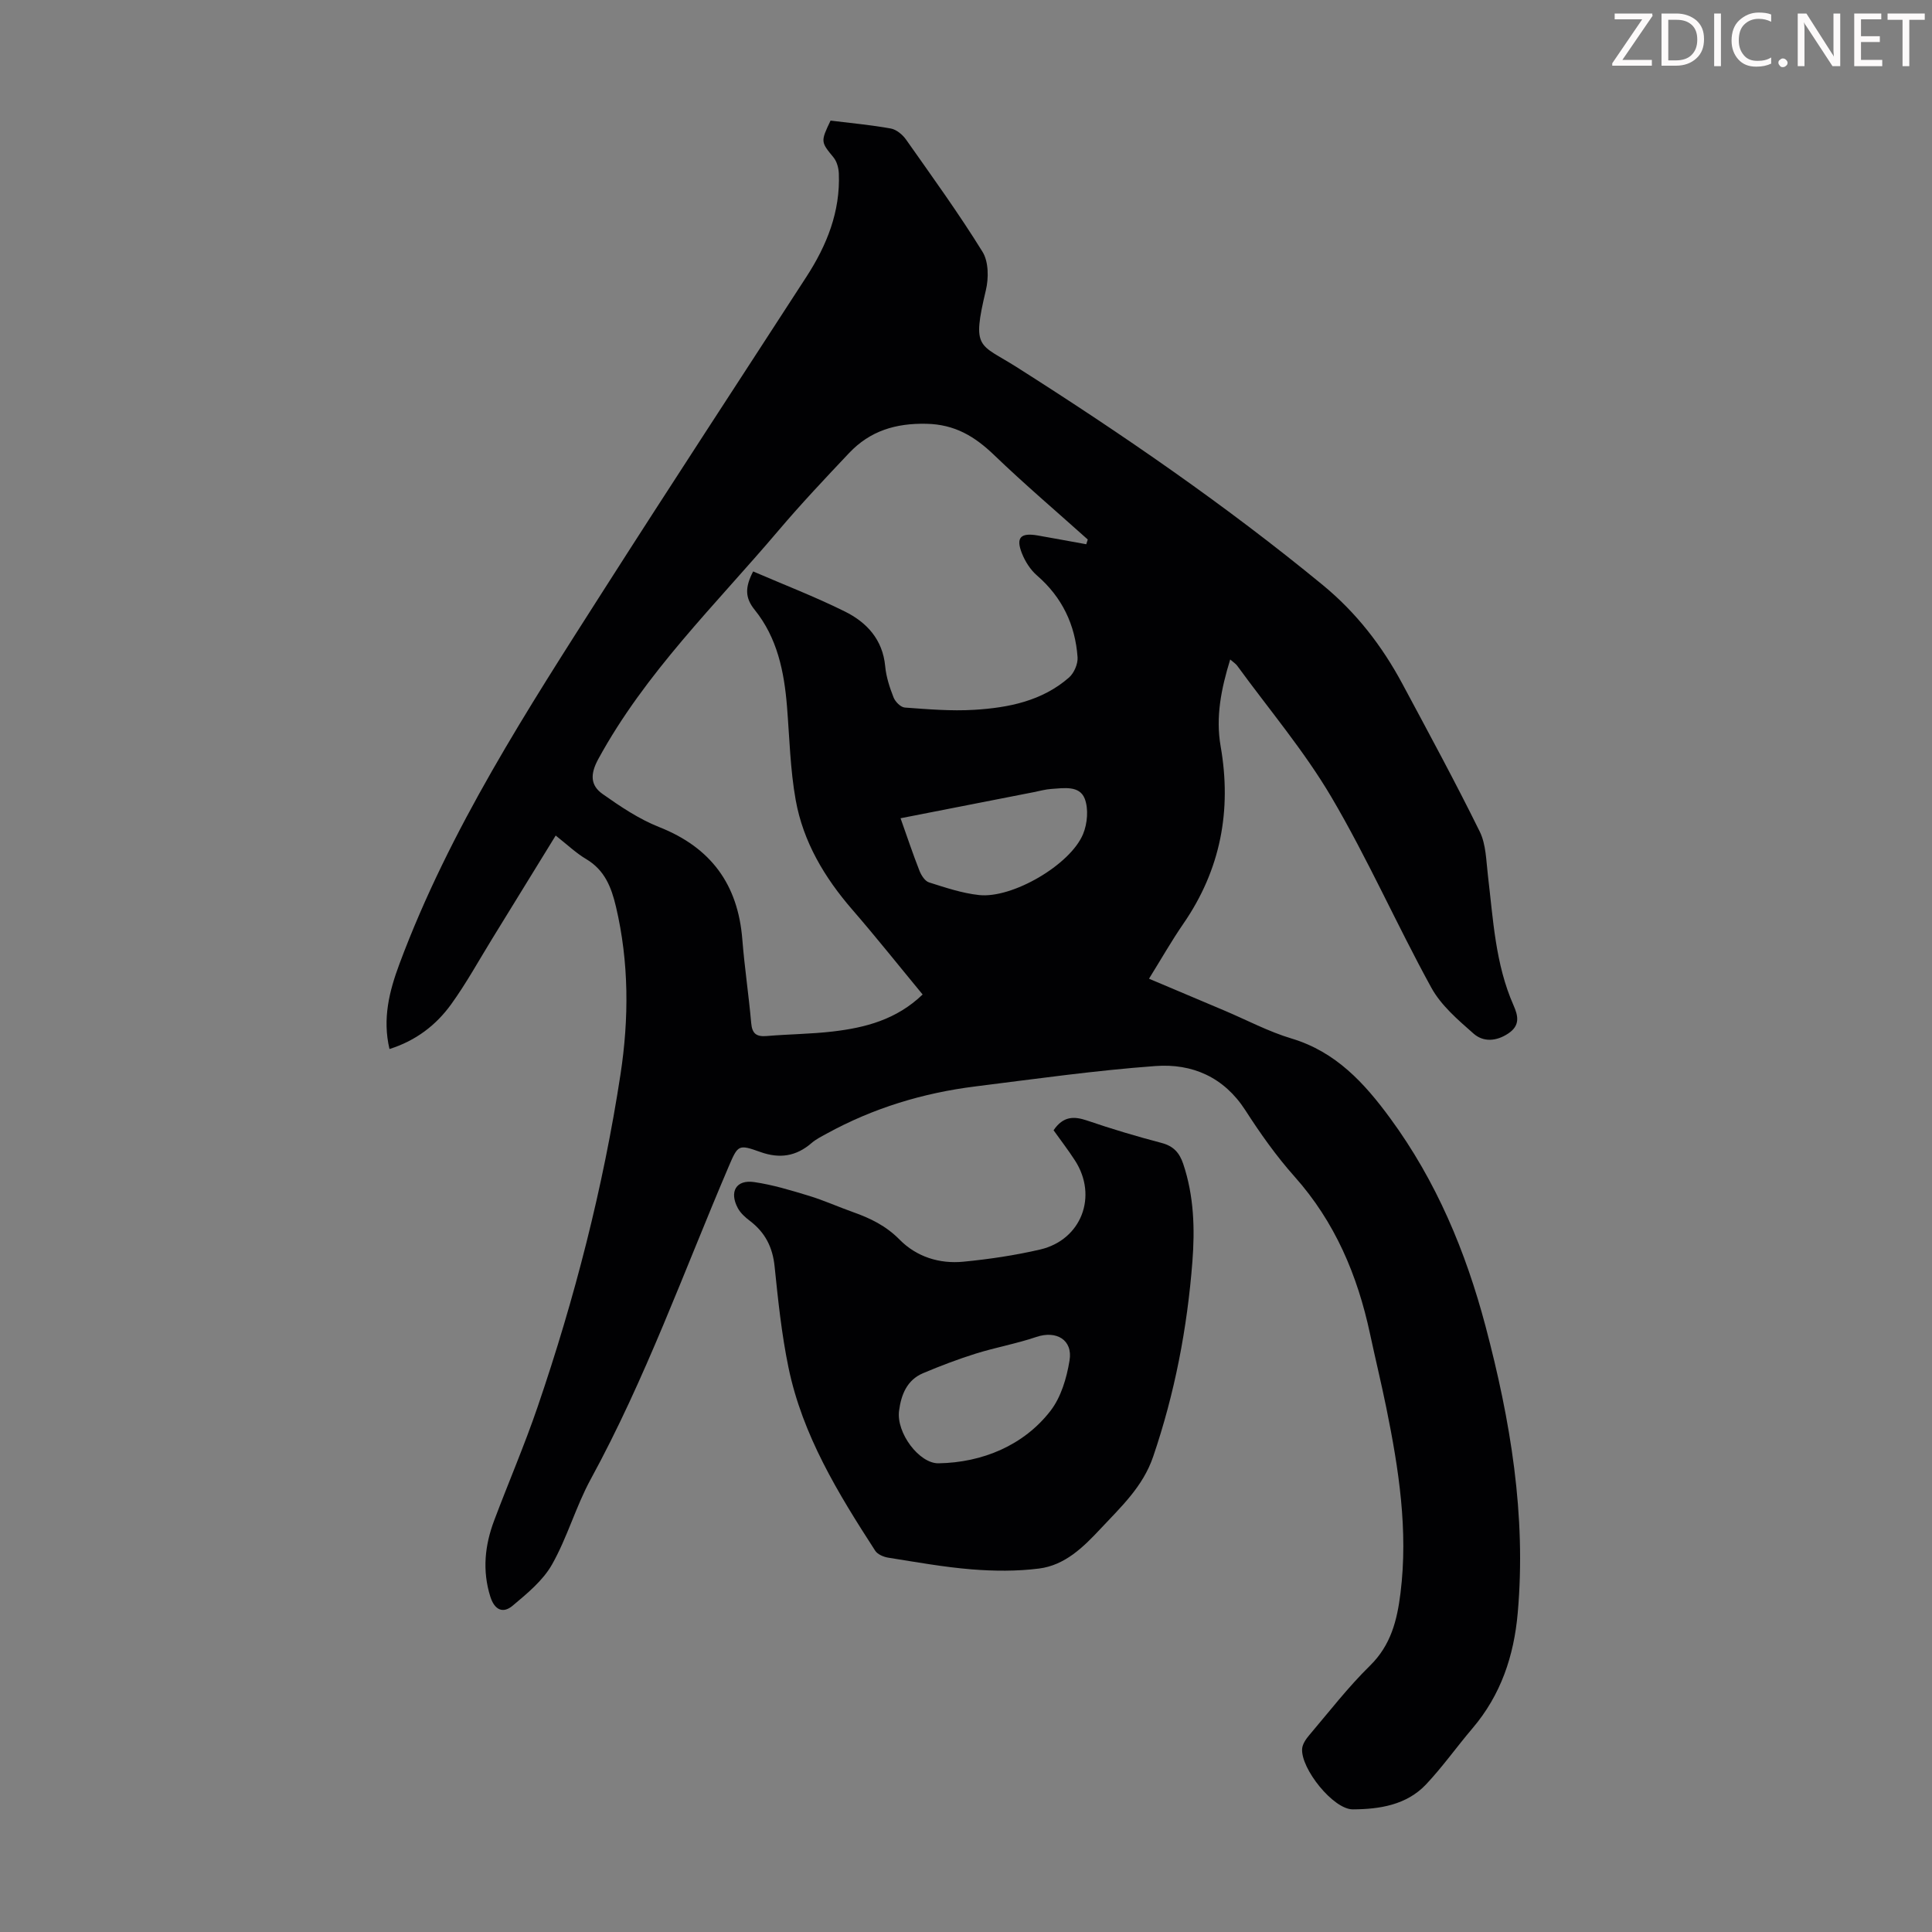 <svg enable-background="new 0 0 400 400" viewBox="0 0 400 400" xmlns="http://www.w3.org/2000/svg"><rect x="0" y="0" width="400" height="400" fill="#808080" stroke="none"/><g fill="#fcfafa"><path d="m342.2 3.2-6.3 9.2h6.1v1.2h-8.2v-.5l6.2-9.1h-5.7v-1.2h7.8v.4z"/><path d="m344 13.7v-10.9h3.1c1.6 0 3 .5 4.1 1.4 1.1 1 1.6 2.2 1.6 3.9s-.5 3-1.6 4-2.5 1.5-4.2 1.5h-3zm1.4-9.6v8.4h1.6c1.4 0 2.5-.4 3.2-1.1.8-.8 1.2-1.8 1.2-3.2s-.4-2.4-1.2-3.1-1.8-1-3.1-1z"/><path d="m356.3 2.8v10.9h-1.4v-10.9z"/><path d="m366.6 13.2c-.8.4-1.8.6-3 .6-1.6 0-2.8-.5-3.7-1.5s-1.4-2.3-1.4-3.9c0-1.7.5-3.2 1.6-4.2s2.4-1.6 4-1.6c1 0 1.9.1 2.6.4v1.5c-.8-.4-1.6-.6-2.6-.6-1.2 0-2.2.4-3 1.2s-1.1 1.9-1.1 3.3c0 1.3.4 2.3 1.1 3.1s1.6 1.1 2.8 1.1c1.1 0 2-.2 2.8-.7v1.3z"/><path d="m368.2 13c0-.3.1-.5.3-.6.2-.2.4-.3.6-.3.3 0 .5.1.7.3s.3.4.3.6-.1.5-.3.6c-.2.2-.4.3-.7.3s-.5-.1-.6-.3c-.2-.2-.3-.4-.3-.6z"/><path d="m381.1 13.7h-1.7l-5.5-8.4c-.2-.2-.3-.5-.4-.7 0 .2.1.8.1 1.5v7.6h-1.4v-10.9h1.8l5.3 8.3c.3.4.4.6.4.8 0-.3-.1-.8-.1-1.6v-7.5h1.4v10.9z"/><path d="m389.7 13.7h-5.8v-10.9h5.6v1.2h-4.2v3.5h3.9v1.2h-3.9v3.7h4.4z"/><path d="m398.4 4.1h-3.1v9.6h-1.4v-9.6h-3.1v-1.3h7.7v1.3z"/></g><path d="m115.05 172.99c-4.48 7.29-8.8 14.32-13.13 21.34-2.81 4.56-5.4 9.29-8.53 13.62-3.11 4.3-7.28 7.51-12.75 9.24-1.48-6.27-.06-11.94 2.07-17.65 10.39-27.86 26.47-52.61 42.33-77.46 13.84-21.68 27.94-43.19 41.93-64.79 4.22-6.51 7.03-13.49 6.7-21.4-.05-1.13-.41-2.46-1.1-3.3-2.62-3.19-2.71-3.25-.61-7.62 4.11.51 8.33.89 12.48 1.64 1.16.21 2.43 1.27 3.15 2.29 5.4 7.67 10.91 15.28 15.84 23.25 1.26 2.04 1.28 5.45.68 7.95-2.94 12.35-1.39 10.98 6.37 15.9 21.93 13.92 43.29 28.61 63.38 45.12 6.98 5.74 12.29 12.63 16.5 20.48 5.43 10.14 10.92 20.25 16 30.56 1.32 2.67 1.33 6.04 1.7 9.12 1.09 9.09 1.52 18.3 5.3 26.86.96 2.17 1.41 4.17-1.09 5.83-2.47 1.65-5.15 1.81-7.17.04-3.24-2.85-6.75-5.85-8.77-9.54-7.15-13.02-13.16-26.68-20.69-39.46-5.64-9.57-12.93-18.17-19.5-27.19-.31-.42-.79-.71-1.44-1.28-1.87 6.07-3.04 11.9-1.98 17.97 2.32 13.28 0 25.55-7.72 36.74-2.46 3.57-4.61 7.36-7.11 11.38 5.4 2.28 10.52 4.44 15.62 6.6 4.63 1.96 9.13 4.36 13.91 5.79 9.16 2.75 15.07 9.22 20.42 16.52 9.53 12.99 15.62 27.56 19.72 43.03 5.15 19.46 8.46 39.13 6.67 59.37-.78 8.89-3.49 16.99-9.37 23.89-3.26 3.83-6.18 7.97-9.62 11.62-4.04 4.27-9.64 5.13-15.14 5.16-4.04.03-10.79-8.41-10.51-12.54.07-.97.79-2.02 1.47-2.82 4.13-4.86 8.05-9.95 12.59-14.4 4.34-4.26 5.61-9.41 6.31-15.04 1.61-12.98-.36-25.66-2.93-38.3-1.05-5.15-2.29-10.25-3.39-15.39-2.59-12.09-7.24-23.12-15.61-32.51-3.78-4.24-7.11-8.95-10.19-13.74-4.44-6.89-11.02-9.71-18.6-9.16-12.46.91-24.87 2.67-37.28 4.22-10.86 1.35-21.19 4.49-30.81 9.78-1.07.59-2.21 1.15-3.12 1.94-3.19 2.76-6.6 3.29-10.6 1.86-4.58-1.64-4.64-1.48-6.59 3.07-9.25 21.67-17.2 43.9-28.53 64.66-3.09 5.67-4.85 12.07-8.02 17.67-1.88 3.33-5.14 6-8.15 8.53-2.01 1.69-3.76.89-4.63-1.89-1.69-5.4-1.13-10.63.81-15.77 2.95-7.84 6.27-15.55 8.98-23.48 7.68-22.46 13.58-45.41 17.17-68.88 1.76-11.54 1.77-23.17-.94-34.69-.96-4.06-2.33-7.57-6.14-9.85-2.08-1.22-3.87-2.94-6.34-4.89zm109.85-60.31c.1-.33.21-.66.31-.98-6.48-5.81-13.12-11.46-19.39-17.49-4.02-3.86-8.13-6.35-14.02-6.47-6.38-.14-11.67 1.48-15.99 6.04-4.99 5.28-9.98 10.57-14.67 16.1-12.99 15.32-27.54 29.4-37.29 47.31-1.68 3.09-1.62 5.41.9 7.19 3.69 2.61 7.55 5.2 11.71 6.85 10.74 4.24 16.33 11.88 17.23 23.27.46 5.79 1.33 11.55 1.84 17.33.19 2.2 1.1 2.84 3.2 2.67 4.56-.39 9.16-.41 13.7-.94 6.71-.79 13.16-2.44 18.59-7.66-4.9-5.93-9.62-11.87-14.58-17.59-5.75-6.64-10.15-14.03-11.7-22.67-1.14-6.35-1.28-12.89-1.8-19.35-.58-7.24-2.02-14.25-6.69-20.03-2.01-2.49-2.04-4.63-.32-7.95 6.38 2.75 12.81 5.23 18.96 8.28 4.55 2.25 7.86 5.8 8.38 11.35.2 2.19.92 4.39 1.73 6.45.35.9 1.48 2.04 2.33 2.1 4.78.35 9.6.76 14.37.47 7.08-.43 14.04-1.81 19.62-6.68 1.05-.92 1.87-2.82 1.78-4.19-.48-6.73-3.19-12.43-8.4-16.94-1.36-1.18-2.45-2.89-3.12-4.58-1.3-3.27-.28-4.32 3.25-3.71 3.35.58 6.71 1.22 10.07 1.82zm-38.45 56.73c1.41 3.96 2.57 7.46 3.92 10.88.37.94 1.13 2.13 1.97 2.4 3.39 1.07 6.84 2.24 10.36 2.62 6.88.75 18.9-6.25 21.54-12.63.9-2.17 1.16-5.24.33-7.35-1.09-2.74-4.33-2.16-6.89-1.99-1.22.08-2.42.42-3.62.66-9.1 1.78-18.19 3.57-27.61 5.41z" fill="#010103"/><path d="m218.13 234.01c2-2.95 4.23-2.94 6.98-2 5.07 1.73 10.22 3.27 15.4 4.63 2.47.65 3.69 2.04 4.47 4.35 2.22 6.62 2.42 13.45 1.89 20.26-1.07 13.75-3.65 27.22-8.12 40.33-2.13 6.25-6.68 10.42-10.94 14.98-3.58 3.83-7.35 7.51-12.69 8.19-4.59.58-9.32.54-13.95.17-5.78-.47-11.52-1.51-17.26-2.42-.97-.15-2.22-.68-2.71-1.44-7.67-11.86-15.06-23.91-17.96-37.96-1.42-6.88-2.15-13.92-2.87-20.93-.41-3.97-1.97-7.01-5.1-9.39-.95-.72-1.94-1.6-2.5-2.63-1.84-3.42-.36-5.97 3.39-5.41 3.84.56 7.61 1.71 11.33 2.84 3.09.94 6.06 2.29 9.11 3.37 3.59 1.27 6.85 2.85 9.64 5.69 3.51 3.57 8.26 5.07 13.24 4.58 5.32-.52 10.66-1.31 15.87-2.52 8.56-2 11.99-11.06 7.21-18.44-1.38-2.14-2.95-4.17-4.43-6.25zm-23.83 68.95c9.1-.14 17.68-3.73 23.19-10.86 2.19-2.83 3.36-6.81 3.95-10.44.7-4.29-2.77-6.25-6.87-4.86s-8.41 2.16-12.55 3.45c-3.69 1.16-7.33 2.54-10.9 4.05-3.34 1.41-4.54 4.44-4.98 7.79-.6 4.59 4.19 10.93 8.16 10.87z" fill="#010103"/></svg>